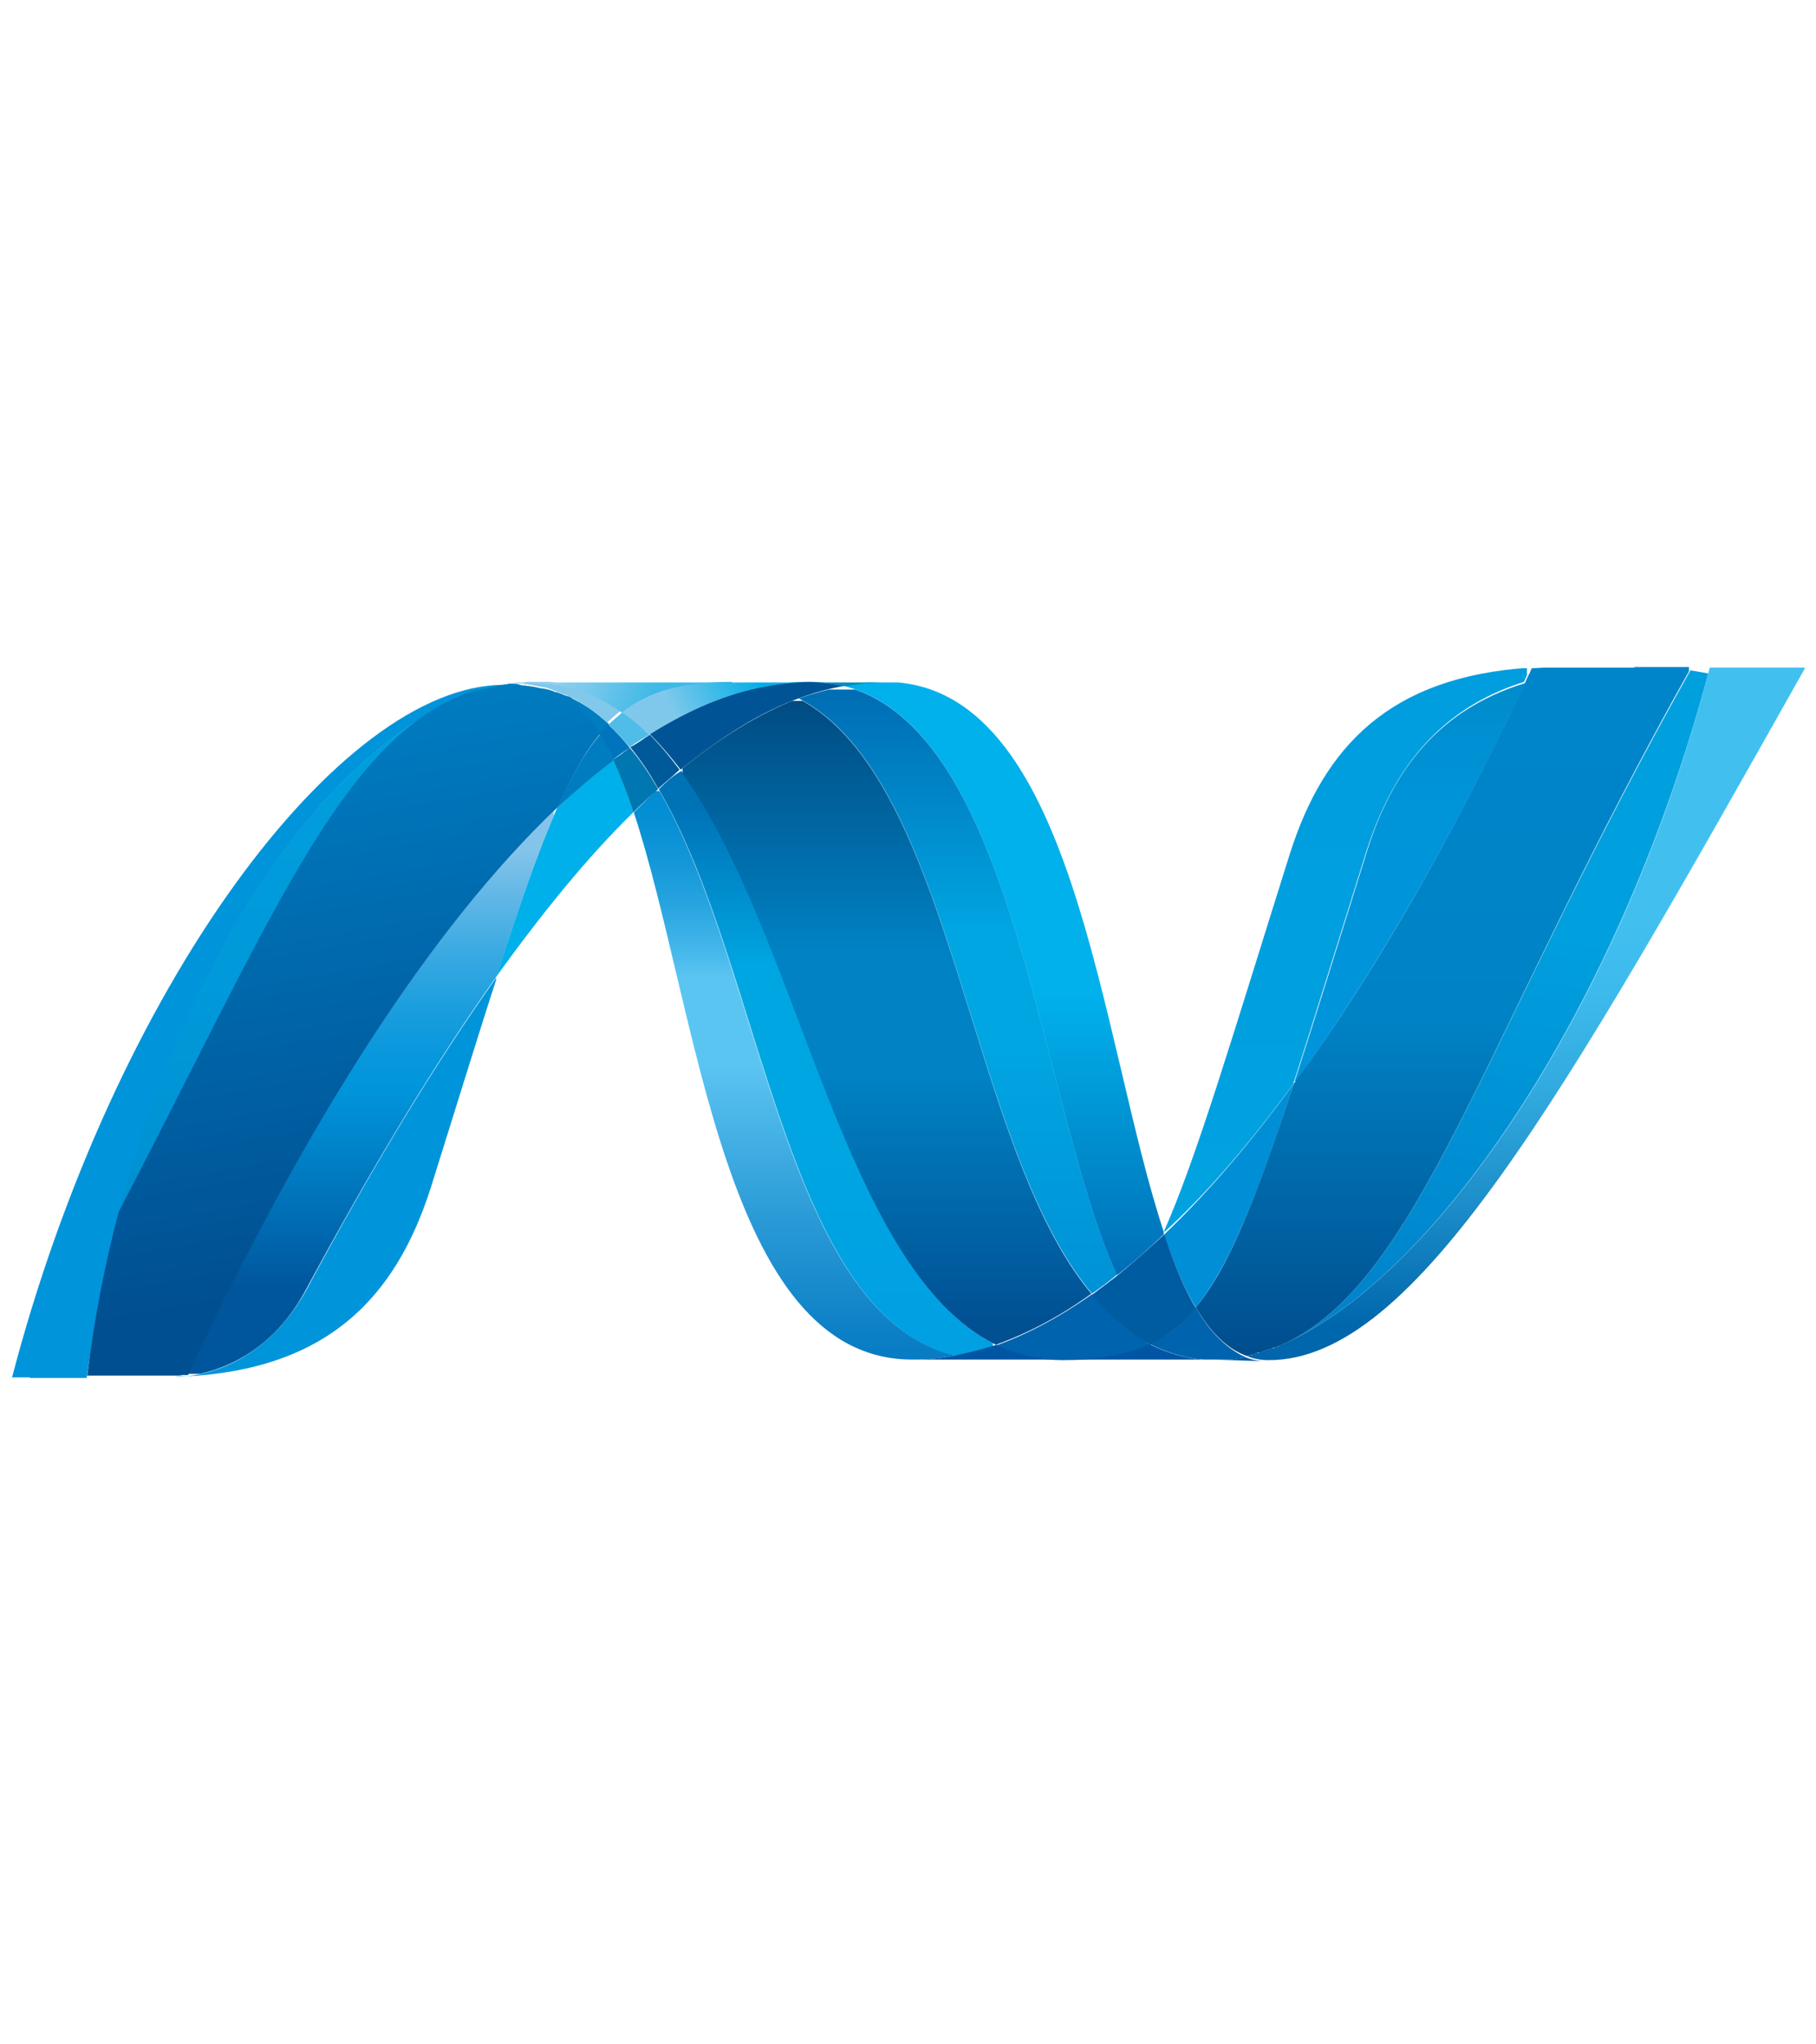 <?xml version="1.0" encoding="utf-8"?>
<!-- Generator: Adobe Illustrator 25.0.0, SVG Export Plug-In . SVG Version: 6.00 Build 0)  -->
<svg version="1.1" id="Layer_1" xmlns="http://www.w3.org/2000/svg" xmlns:xlink="http://www.w3.org/1999/xlink" x="0px" y="0px"
	 viewBox="0 0 306 344.4" style="enable-background:new 0 0 306 344.4;" xml:space="preserve">
<style type="text/css">
	.st0{clip-path:url(#SVGID_2_);}
	.st1{fill:url(#SVGID_3_);}
	.st2{clip-path:url(#SVGID_5_);}
	.st3{fill:url(#SVGID_6_);}
	.st4{fill:#005495;}
	.st5{clip-path:url(#SVGID_8_);}
	.st6{clip-path:url(#SVGID_10_);}
	.st7{fill:url(#SVGID_11_);}
	.st8{clip-path:url(#SVGID_13_);fill:#008CBE;}
	.st9{fill:#0063AE;}
	.st10{clip-path:url(#SVGID_15_);}
	.st11{fill:url(#SVGID_16_);}
	.st12{clip-path:url(#SVGID_18_);}
	.st13{fill:url(#SVGID_19_);}
	.st14{clip-path:url(#SVGID_21_);fill:#00B0EA;}
	.st15{fill:#0077B0;}
	.st16{fill:#005A99;}
	.st17{clip-path:url(#SVGID_23_);}
	.st18{clip-path:url(#SVGID_25_);}
	.st19{fill:url(#SVGID_26_);}
	.st20{clip-path:url(#SVGID_28_);fill:#0094DA;}
	.st21{fill:#007CC1;}
	.st22{clip-path:url(#SVGID_30_);}
	.st23{fill:url(#SVGID_31_);}
	.st24{fill:#0075BE;}
	.st25{clip-path:url(#SVGID_33_);}
	.st26{clip-path:url(#SVGID_35_);}
	.st27{fill:url(#SVGID_36_);}
	.st28{clip-path:url(#SVGID_38_);}
	.st29{fill:url(#SVGID_39_);}
	.st30{fill:#0094DA;}
	.st31{clip-path:url(#SVGID_41_);}
	.st32{fill:url(#SVGID_42_);}
	.st33{clip-path:url(#SVGID_44_);}
	.st34{fill:url(#SVGID_45_);}
	.st35{clip-path:url(#SVGID_47_);}
	.st36{clip-path:url(#SVGID_49_);}
	.st37{fill:url(#SVGID_50_);}
	.st38{fill:#008FD6;}
	.st39{fill:#0056A3;}
	.st40{fill:#005AA6;}
	.st41{fill:#005CA1;}
	.st42{clip-path:url(#SVGID_52_);}
	.st43{fill:url(#SVGID_53_);}
	.st44{clip-path:url(#SVGID_55_);fill:#81C8EB;}
	.st45{clip-path:url(#SVGID_57_);fill:#50BDE9;}
	.st46{clip-path:url(#SVGID_59_);}
	.st47{clip-path:url(#SVGID_61_);}
	.st48{fill:url(#SVGID_62_);}
	.st49{clip-path:url(#SVGID_64_);}
	.st50{clip-path:url(#SVGID_66_);}
	.st51{fill:url(#SVGID_67_);}
	.st52{clip-path:url(#SVGID_69_);}
	.st53{clip-path:url(#SVGID_71_);}
	.st54{fill:url(#SVGID_72_);}
</style>
<g>
	<g>
		<g>
			<defs>
				<path id="SVGID_1_" d="M106.8,136.9c10.9,33.1,15,92.2,46.9,92.2l0,0c2.5,0,4.8-0.2,7.3-0.7l0,0c-29-6.8-32.4-65.2-50.1-95.5
					l0,0C109.5,134.2,108.1,135.6,106.8,136.9"/>
			</defs>
			<clipPath id="SVGID_2_">
				<use xlink:href="#SVGID_1_"  style="overflow:visible;"/>
			</clipPath>
			<g class="st0">
				
					<linearGradient id="SVGID_3_" gradientUnits="userSpaceOnUse" x1="-142.471" y1="126.255" x2="-141.343" y2="126.255" gradientTransform="matrix(0 127.244 -127.93 0 16097.037 18243.172)">
					<stop  offset="0" style="stop-color:#008BD2"/>
					<stop  offset="0.11" style="stop-color:#008BD2"/>
					<stop  offset="0.157" style="stop-color:#048ED4"/>
					<stop  offset="0.209" style="stop-color:#1296D8"/>
					<stop  offset="0.263" style="stop-color:#27A4E0"/>
					<stop  offset="0.318" style="stop-color:#45B7EA"/>
					<stop  offset="0.35" style="stop-color:#5BC5F2"/>
					<stop  offset="0.45" style="stop-color:#5BC5F2"/>
					<stop  offset="0.621" style="stop-color:#2D9DD8"/>
					<stop  offset="0.766" style="stop-color:#0C80C6"/>
					<stop  offset="0.846" style="stop-color:#0075BF"/>
					<stop  offset="1" style="stop-color:#0075BF"/>
				</linearGradient>
				<rect x="-271.1" y="133.3" class="st1" width="432.7" height="430.3"/>
			</g>
		</g>
	</g>
	<g>
		<g>
			<defs>
				<path id="SVGID_4_" d="M111,133c17.7,30.3,21.1,88.7,50.1,95.5l0,0c2.3-0.5,4.5-1,6.9-1.8l0,0c-26-12.6-33.1-69.4-53.2-96.8l0,0
					C113.3,130.8,112.2,131.8,111,133"/>
			</defs>
			<clipPath id="SVGID_5_">
				<use xlink:href="#SVGID_4_"  style="overflow:visible;"/>
			</clipPath>
			<g class="st2">
				
					<linearGradient id="SVGID_6_" gradientUnits="userSpaceOnUse" x1="-142.512" y1="126.275" x2="-141.385" y2="126.275" gradientTransform="matrix(0 130.487 -131.19 0 16511.394 18706.352)">
					<stop  offset="0" style="stop-color:#0072B6"/>
					<stop  offset="0.176" style="stop-color:#0072B6"/>
					<stop  offset="0.36" style="stop-color:#00A6E2"/>
					<stop  offset="0.52" style="stop-color:#00A6E2"/>
					<stop  offset="0.846" style="stop-color:#009FE3"/>
					<stop  offset="1" style="stop-color:#009FE3"/>
				</linearGradient>
				<rect x="-276.4" y="129.6" class="st3" width="443.7" height="441.4"/>
			</g>
		</g>
	</g>
	<path class="st4" d="M136.4,114.9c-2.4,0-4.8,0.2-7.3,0.7c-6.4,1.2-13,3.9-19.6,8.1c1.8,1.8,3.5,3.8,5.2,6
		c6.8-5.5,13.4-9.7,20.1-12.1c2.5-0.9,5-1.6,7.4-2C140.3,115.2,138.3,114.9,136.4,114.9"/>
	<g>
		<g>
			<g>
				<defs>
					<rect id="SVGID_7_" x="142.1" y="115" width="54" height="99.9"/>
				</defs>
				<clipPath id="SVGID_8_">
					<use xlink:href="#SVGID_7_"  style="overflow:visible;"/>
				</clipPath>
				<g class="st5">
					<g>
						<defs>
							<path id="SVGID_9_" d="M188.2,214.9c2.7-2.1,5.3-4.4,8-7c-11-33-15-93-47.1-93c-2.3,0-4.6,0.2-6.9,0.7
								C171.3,122.9,175.1,186.2,188.2,214.9"/>
						</defs>
						<clipPath id="SVGID_10_">
							<use xlink:href="#SVGID_9_"  style="overflow:visible;"/>
						</clipPath>
						<g class="st6">
							
								<linearGradient id="SVGID_11_" gradientUnits="userSpaceOnUse" x1="-145.995" y1="128.691" x2="-144.868" y2="128.691" gradientTransform="matrix(0 -103.827 104.386 0 -13114.864 -14932.192)">
								<stop  offset="0" style="stop-color:#005CA9"/>
								<stop  offset="0.156" style="stop-color:#0078BE"/>
								<stop  offset="0.5" style="stop-color:#00B1EB"/>
								<stop  offset="1" style="stop-color:#00B1EB"/>
							</linearGradient>
							<rect x="142.2" y="-136" class="st7" width="353.1" height="351.2"/>
						</g>
					</g>
				</g>
			</g>
		</g>
	</g>
	<g>
		<g>
			<g>
				<defs>
					<rect id="SVGID_12_" x="136.4" y="114.9" width="12.6" height="0.7"/>
				</defs>
				<clipPath id="SVGID_13_">
					<use xlink:href="#SVGID_12_"  style="overflow:visible;"/>
				</clipPath>
				<path class="st8" d="M142.1,115.7c-1.8-0.5-3.7-0.7-5.7-0.7h12.6C146.7,115,144.4,115.3,142.1,115.7"/>
			</g>
		</g>
	</g>
	<path class="st9" d="M187.6,221.9c-1.2-1.2-2.5-2.5-3.6-3.8c-5.4,3.8-10.8,6.7-16.1,8.6c1.9,0.9,3.9,1.6,6,2
		c1.7,0.3,3.4,0.5,5.1,0.5c6,0,10.7-0.7,14.8-2.6C191.6,225.3,189.5,223.8,187.6,221.9"/>
	<g>
		<g>
			<defs>
				<path id="SVGID_14_" d="M134.6,117.7c26.2,13.6,28.4,75.3,49.4,100.3l0,0c1.4-1,2.8-2,4.2-3.2l0,0c-13.1-28.7-16.9-92-46.1-99.2
					l0,0C139.6,116.2,137.1,116.8,134.6,117.7"/>
			</defs>
			<clipPath id="SVGID_15_">
				<use xlink:href="#SVGID_14_"  style="overflow:visible;"/>
			</clipPath>
			<g class="st10">
				
					<linearGradient id="SVGID_16_" gradientUnits="userSpaceOnUse" x1="-142.579" y1="126.317" x2="-141.452" y2="126.317" gradientTransform="matrix(0 135.48 -136.209 0 17163.65 19412.69)">
					<stop  offset="0" style="stop-color:#0065AE"/>
					<stop  offset="9.890750e-02" style="stop-color:#0065AE"/>
					<stop  offset="0.4" style="stop-color:#00A6E2"/>
					<stop  offset="0.516" style="stop-color:#00A6E2"/>
					<stop  offset="0.846" style="stop-color:#008ED4"/>
					<stop  offset="1" style="stop-color:#008ED4"/>
				</linearGradient>
				<rect x="-272.1" y="116.2" class="st11" width="460.6" height="458.2"/>
			</g>
		</g>
	</g>
	<g>
		<g>
			<defs>
				<path id="SVGID_17_" d="M114.6,129.8c20.1,27.4,27.3,84.1,53.2,96.8l0,0c5.3-1.9,10.7-4.7,16.1-8.6l0,0
					c-20.9-25-23.1-86.7-49.4-100.3l0,0C128,120.2,121.3,124.3,114.6,129.8"/>
			</defs>
			<clipPath id="SVGID_18_">
				<use xlink:href="#SVGID_17_"  style="overflow:visible;"/>
			</clipPath>
			<g class="st12">
				
					<linearGradient id="SVGID_19_" gradientUnits="userSpaceOnUse" x1="-142.663" y1="124.893" x2="-141.536" y2="124.893" gradientTransform="matrix(0 144.065 -144.84 0 18239.275 20649.49)">
					<stop  offset="0" style="stop-color:#00487D"/>
					<stop  offset="0.11" style="stop-color:#00487D"/>
					<stop  offset="0.326" style="stop-color:#0074B3"/>
					<stop  offset="0.39" style="stop-color:#0082C4"/>
					<stop  offset="0.52" style="stop-color:#0082C4"/>
					<stop  offset="0.78" style="stop-color:#005092"/>
					<stop  offset="1" style="stop-color:#005092"/>
				</linearGradient>
				<rect x="115" y="118.1" class="st13" width="69.3" height="108.9"/>
			</g>
		</g>
	</g>
	<g>
		<g>
			<g>
				<defs>
					<rect id="SVGID_20_" x="83.7" y="128" width="23" height="36.5"/>
				</defs>
				<clipPath id="SVGID_21_">
					<use xlink:href="#SVGID_20_"  style="overflow:visible;"/>
				</clipPath>
				<path class="st14" d="M93.9,136.1c-3.2,7.1-6.3,16.3-10.3,28.5c7.8-10.8,15.4-20.2,23.1-27.7c-1-3.3-2.1-6.2-3.4-8.9
					C100.2,130.5,97.1,133.1,93.9,136.1"/>
			</g>
		</g>
	</g>
	<path class="st15" d="M106.1,126c-0.9,0.7-1.8,1.4-2.8,2c1.2,2.7,2.4,5.6,3.4,8.9c1.4-1.4,2.8-2.7,4.2-3.9
		C109.5,130.5,107.9,128.1,106.1,126"/>
	<path class="st16" d="M109.5,123.8c-1.1,0.7-2.1,1.5-3.3,2.1c1.7,2.1,3.3,4.4,4.7,7c1.2-1.1,2.5-2.1,3.6-3.2
		C113,127.7,111.3,125.6,109.5,123.8"/>
	<g>
		<g>
			<g>
				<defs>
					<rect id="SVGID_22_" x="210" y="112.5" width="94.1" height="116.7"/>
				</defs>
				<clipPath id="SVGID_23_">
					<use xlink:href="#SVGID_22_"  style="overflow:visible;"/>
				</clipPath>
				<g class="st17">
					<g>
						<defs>
							<path id="SVGID_24_" d="M288.1,112.5c-14.8,56.8-45.8,102.4-71.7,113.9l0,0c-0.5,0.2-0.9,0.5-1.4,0.6c-0.1,0-0.1,0-0.2,0.1
								c-0.1,0.1-0.2,0.1-0.5,0.1c-0.1,0-0.1,0-0.2,0.1c-0.2,0.1-0.5,0.1-0.7,0.2c-0.1,0-0.2,0.1-0.2,0.1c-0.1,0-0.2,0.1-0.3,0.1
								s-0.2,0.1-0.3,0.1c-0.1,0-0.2,0-0.2,0.1c-0.2,0-0.3,0.1-0.6,0.1c-0.1,0-0.1,0-0.2,0.1c-0.1,0-0.2,0.1-0.3,0.1
								c-0.1,0-0.1,0-0.2,0.1c-0.1,0-0.2,0.1-0.5,0.1s-0.3,0.1-0.5,0.1c1.1,0.5,2.4,0.7,3.7,0.7c24.6,0,49.4-43.9,90.4-116.7h-16.1
								V112.5z"/>
						</defs>
						<clipPath id="SVGID_25_">
							<use xlink:href="#SVGID_24_"  style="overflow:visible;"/>
						</clipPath>
						<g class="st18">
							
								<linearGradient id="SVGID_26_" gradientUnits="userSpaceOnUse" x1="-146.045" y1="128.622" x2="-144.918" y2="128.622" gradientTransform="matrix(0 -101.142 101.686 0 -12697.098 -14548.237)">
								<stop  offset="0" style="stop-color:#0067AC"/>
								<stop  offset="1.027182e-02" style="stop-color:#0269AE"/>
								<stop  offset="0.185" style="stop-color:#1D8FCA"/>
								<stop  offset="0.347" style="stop-color:#31AADF"/>
								<stop  offset="0.49" style="stop-color:#3DBAEC"/>
								<stop  offset="0.6" style="stop-color:#41C0F0"/>
								<stop  offset="1" style="stop-color:#41C0F0"/>
							</linearGradient>
							<rect x="210" y="-112.8" class="st19" width="344" height="342"/>
						</g>
					</g>
				</g>
			</g>
		</g>
	</g>
	<g>
		<g>
			<g>
				<defs>
					<rect id="SVGID_27_" x="1.8" y="114.9" width="85.7" height="117.2"/>
				</defs>
				<clipPath id="SVGID_28_">
					<use xlink:href="#SVGID_27_"  style="overflow:visible;"/>
				</clipPath>
				<path class="st20" d="M78.4,117.3L78.4,117.3C78.4,117.3,78.5,117.2,78.4,117.3c0.1,0,0.1,0,0.1-0.1c0.1,0,0.2-0.1,0.5-0.1
					c0,0,0,0,0.1,0h0.1c0.1,0,0.3-0.1,0.5-0.1l0,0c0.3-0.1,0.7-0.2,0.9-0.3h0.1c0.1,0,0.2-0.1,0.5-0.1c0.1,0,0.1,0,0.2-0.1
					c0.1,0,0.2-0.1,0.5-0.1c0.1,0,0.1,0,0.1,0c0.5-0.1,0.9-0.2,1.4-0.3c0.1,0,0.1,0,0.2,0s0.2-0.1,0.3-0.1c0.1,0,0.1,0,0.2-0.1
					c0.1,0,0.2,0,0.5-0.1h0.1c0.2,0,0.6-0.1,0.8-0.1h0.1c0.1,0,0.2,0,0.3-0.1c0.1,0,0.1,0,0.2,0s0.2,0,0.3,0c0.1,0,0.1,0,0.2,0
					c0.3,0,0.6-0.1,0.9-0.1c-0.9-0.1-1.7-0.1-2.6-0.1c-27.7,0-65.8,51.1-83,117.2c0,0,1.2,0,3.3,0c5.5-9.8,10.5-18.9,15-27.6
					C32,157.7,56.6,125.8,78.4,117.3"/>
			</g>
		</g>
	</g>
	<path class="st21" d="M93.9,136.1c3.2-2.9,6.3-5.6,9.5-8c-0.7-1.6-1.5-3-2.3-4.3C98.5,126.8,96.3,130.8,93.9,136.1"/>
	<path class="st21" d="M96.2,117.6c1.8,1.5,3.4,3.6,5,6.1c0.5-0.6,0.9-1.1,1.5-1.6c-2-1.9-4.3-3.5-6.7-4.6
		C96,117.5,96.1,117.6,96.2,117.6L96.2,117.6"/>
	<g>
		<g>
			<defs>
				<path id="SVGID_29_" d="M20,204.6c25.3-48.4,37.2-79,58.3-87.3l0,0C56.6,125.8,32,157.7,20,204.6"/>
			</defs>
			<clipPath id="SVGID_30_">
				<use xlink:href="#SVGID_29_"  style="overflow:visible;"/>
			</clipPath>
			<g class="st22">
				
					<linearGradient id="SVGID_31_" gradientUnits="userSpaceOnUse" x1="-146" y1="128.544" x2="-144.873" y2="128.544" gradientTransform="matrix(0 -103.561 104.119 0 -13188.19 -14894.421)">
					<stop  offset="0" style="stop-color:#008BCE"/>
					<stop  offset="0.52" style="stop-color:#0099D9"/>
					<stop  offset="1" style="stop-color:#00A0DE"/>
				</linearGradient>
				<rect x="19.5" y="-145.9" class="st23" width="352.2" height="350.3"/>
			</g>
		</g>
	</g>
	<path class="st24" d="M102.5,122.1c-0.5,0.5-1,1-1.5,1.6c0.8,1.4,1.6,2.7,2.3,4.3c0.9-0.7,1.9-1.4,2.8-2
		C105,124.6,103.8,123.3,102.5,122.1"/>
	<g>
		<g>
			<g>
				<defs>
					<rect id="SVGID_32_" x="29.4" y="164.6" width="54.2" height="67.5"/>
				</defs>
				<clipPath id="SVGID_33_">
					<use xlink:href="#SVGID_32_"  style="overflow:visible;"/>
				</clipPath>
				<g class="st25">
					<g>
						<defs>
							<path id="SVGID_34_" d="M31.5,231.9L31.5,231.9c-0.1,0-0.3,0-0.5,0h-0.1c-0.1,0-0.2,0-0.3,0c0,0,0,0-0.1,0
								c-0.3,0-0.7,0-0.9,0.1h-0.1c25.6-0.7,37.2-13.4,43.1-31.9c4.4-14,8-25.8,11.2-35.6c-10.7,15-21.4,32.8-32.2,52.9
								C46.2,227.1,38.2,231.2,31.5,231.9"/>
						</defs>
						<clipPath id="SVGID_35_">
							<use xlink:href="#SVGID_34_"  style="overflow:visible;"/>
						</clipPath>
						<g class="st26">
							
								<linearGradient id="SVGID_36_" gradientUnits="userSpaceOnUse" x1="-146.058" y1="128.601" x2="-144.931" y2="128.601" gradientTransform="matrix(0 -100.667 101.209 0 -12814.747 -14476.972)">
								<stop  offset="0" style="stop-color:#0095DB"/>
								<stop  offset="1" style="stop-color:#0095DB"/>
							</linearGradient>
							<rect x="29.7" y="-108.2" class="st27" width="342.3" height="340.5"/>
						</g>
					</g>
				</g>
			</g>
		</g>
	</g>
	<g>
		<g>
			<defs>
				<path id="SVGID_37_" d="M31.5,231.9L31.5,231.9c6.8-0.9,14.8-4.8,20-14.5l0,0c10.8-20,21.5-37.9,32.2-52.9l0,0
					c3.9-12.2,7.1-21.4,10.3-28.5l0,0C72.6,156.3,51.2,189.8,31.5,231.9"/>
			</defs>
			<clipPath id="SVGID_38_">
				<use xlink:href="#SVGID_37_"  style="overflow:visible;"/>
			</clipPath>
			<g class="st28">
				
					<linearGradient id="SVGID_39_" gradientUnits="userSpaceOnUse" x1="-146.444" y1="127.423" x2="-145.316" y2="127.423" gradientTransform="matrix(0 -85.065 85.523 0 -10835.608 -12225.756)">
					<stop  offset="0" style="stop-color:#00569D"/>
					<stop  offset="0.154" style="stop-color:#00569D"/>
					<stop  offset="0.301" style="stop-color:#0072B9"/>
					<stop  offset="0.5" style="stop-color:#0095DB"/>
					<stop  offset="0.557" style="stop-color:#0797DC"/>
					<stop  offset="0.641" style="stop-color:#1A9EDE"/>
					<stop  offset="0.74" style="stop-color:#3AAAE2"/>
					<stop  offset="0.851" style="stop-color:#66B9E7"/>
					<stop  offset="0.918" style="stop-color:#84C4EA"/>
					<stop  offset="1" style="stop-color:#84C4EA"/>
				</linearGradient>
				<rect x="30.8" y="135.6" class="st29" width="62.5" height="95.9"/>
			</g>
		</g>
	</g>
	<path class="st30" d="M20,204.6c-4.5,8.7-9.5,17.9-15,27.6c2.4,0,5.9,0,9.6,0C16,222.5,17.8,213.3,20,204.6"/>
	<g>
		<g>
			<defs>
				<path id="SVGID_40_" d="M86.5,115.2c-0.1,0-0.1,0-0.2,0l0,0c-0.1,0-0.2,0-0.3,0l0,0c-0.1,0-0.1,0-0.2,0l0,0
					c-0.1,0-0.2,0-0.3,0.1l0,0c-0.1,0-0.1,0-0.1,0l0,0c-0.2,0-0.6,0.1-0.8,0.1l0,0h-0.1l0,0c-0.1,0-0.2,0.1-0.5,0.1l0,0
					c-0.1,0-0.1,0-0.2,0.1l0,0c-0.1,0-0.2,0-0.3,0.1l0,0c-0.1,0-0.1,0-0.2,0l0,0c-0.5,0.1-0.9,0.2-1.4,0.3l0,0h-0.1l0,0
					c-0.1,0-0.2,0.1-0.5,0.1l0,0c-0.1,0-0.1,0-0.2,0l0,0c-0.1,0-0.2,0.1-0.5,0.1l0,0h-0.1l0,0c-0.3,0.1-0.6,0.2-0.9,0.3l0,0l0,0l0,0
					c-0.1,0-0.3,0.1-0.5,0.1l0,0c-0.1,0-0.1,0-0.2,0.1l0,0c-0.1,0-0.2,0.1-0.5,0.1l0,0c0,0-0.1,0-0.1,0.1l0,0
					c-21.1,8.3-33,38.9-58.3,87.3l0,0c-2.3,8.7-4.1,17.9-5.3,27.6l0,0H16c3.8,0,4.8,0,9.2,0l0,0h0.2h0.7h0.2h0.1h0.2h0.1H27h0.2h0.6
					h0.6h0.5h0.1c0.2,0,0.6,0,0.8,0l0,0c0.3,0,0.6,0,0.9-0.1l0,0c0,0,0,0,0.1,0l0,0c0.1,0,0.2,0,0.3,0l0,0c0,0,0,0,0.1,0l0,0
					c0.1,0,0.3,0,0.5,0l0,0l0,0c19.6-42,41-75.5,62.3-95.7l0,0c2.4-5.3,4.6-9.4,7.2-12.4l0,0c-1.5-2.5-3.2-4.5-5-6.1l0,0l0,0l0,0
					c-0.1,0-0.2-0.1-0.3-0.1l0,0c-0.1-0.1-0.2-0.1-0.3-0.1l0,0c-0.1,0-0.2-0.1-0.3-0.1l0,0c-0.1,0-0.2-0.1-0.3-0.1l0,0
					c-0.1,0-0.2-0.1-0.2-0.1l0,0c-0.2-0.1-0.3-0.1-0.6-0.2l0,0c-0.1,0-0.1-0.1-0.2-0.1l0,0c-0.1,0-0.3-0.1-0.5-0.1l0,0
					c-0.1,0-0.1,0-0.2-0.1l0,0c-0.2-0.1-0.3-0.1-0.6-0.2l0,0l0,0l0,0c-0.2-0.1-0.5-0.1-0.7-0.2l0,0h-0.1l0,0c-0.2,0-0.3-0.1-0.6-0.1
					l0,0h-0.1l0,0c-0.5-0.1-0.9-0.2-1.4-0.3l0,0h-0.1l0,0c-0.2,0-0.5-0.1-0.6-0.1l0,0H89l0,0c-0.2,0-0.5-0.1-0.7-0.1l0,0h-0.1l0,0
					c-0.2,0-0.3,0-0.6-0.1l0,0C87.1,115.2,86.8,115.2,86.5,115.2"/>
			</defs>
			<clipPath id="SVGID_41_">
				<use xlink:href="#SVGID_40_"  style="overflow:visible;"/>
			</clipPath>
			<g class="st31">
				
					<linearGradient id="SVGID_42_" gradientUnits="userSpaceOnUse" x1="-146.423" y1="128.017" x2="-145.296" y2="128.017" gradientTransform="matrix(-16.351 -92.235 92.731 -16.264 -14094.886 -11215.959)">
					<stop  offset="0" style="stop-color:#004F91"/>
					<stop  offset="0.104" style="stop-color:#004F91"/>
					<stop  offset="1" style="stop-color:#007CC1"/>
				</linearGradient>
				<polygon class="st32" points="15.8,246.8 -39.4,-65.1 274.2,-120.1 329.4,191.8 				"/>
			</g>
		</g>
	</g>
	<g>
		<g>
			<defs>
				<path id="SVGID_43_" d="M230.2,143.9c-4.8,15.4-8.8,28.3-12.2,38.8l0,0c13.3-18.3,26.5-41.1,39-67.6l0,0
					C242.3,119.6,234.5,129.9,230.2,143.9"/>
			</defs>
			<clipPath id="SVGID_44_">
				<use xlink:href="#SVGID_43_"  style="overflow:visible;"/>
			</clipPath>
			<g class="st33">
				
					<linearGradient id="SVGID_45_" gradientUnits="userSpaceOnUse" x1="-148.159" y1="130.303" x2="-147.032" y2="130.303" gradientTransform="matrix(0 -48.201 48.461 0 -6015.123 -6974.744)">
					<stop  offset="0" style="stop-color:#0095DB"/>
					<stop  offset="0.559" style="stop-color:#0094D9"/>
					<stop  offset="0.807" style="stop-color:#008FD2"/>
					<stop  offset="0.874" style="stop-color:#008DCE"/>
					<stop  offset="1" style="stop-color:#008DCE"/>
				</linearGradient>
				<rect x="217.5" y="19.2" class="st34" width="163.9" height="163"/>
			</g>
		</g>
	</g>
	<g>
		<g>
			<g>
				<defs>
					<rect id="SVGID_46_" x="216.4" y="112.5" width="71.7" height="113.9"/>
				</defs>
				<clipPath id="SVGID_47_">
					<use xlink:href="#SVGID_46_"  style="overflow:visible;"/>
				</clipPath>
				<g class="st35">
					<g>
						<defs>
							<path id="SVGID_48_" d="M218.4,225.4c-0.7,0.3-1.4,0.7-2,1c25.9-11.5,56.8-57.2,71.7-113.9h-3
								C251,172.9,240,213.3,218.4,225.4"/>
						</defs>
						<clipPath id="SVGID_49_">
							<use xlink:href="#SVGID_48_"  style="overflow:visible;"/>
						</clipPath>
						<g class="st36">
							
								<linearGradient id="SVGID_50_" gradientUnits="userSpaceOnUse" x1="-142.542" y1="125.524" x2="-141.414" y2="125.524" gradientTransform="matrix(-19.704 111.149 -111.748 -19.599 11337.304 18387.346)">
								<stop  offset="0" style="stop-color:#00A0DE"/>
								<stop  offset="0.357" style="stop-color:#00A0DE"/>
								<stop  offset="0.962" style="stop-color:#0080C9"/>
								<stop  offset="1" style="stop-color:#0080C9"/>
							</linearGradient>
							<polygon class="st37" points="307.9,117 241.3,492.8 -136.6,426.5 -70,50.7 							"/>
						</g>
					</g>
				</g>
			</g>
		</g>
	</g>
	<path class="st38" d="M201.5,220.3c5.6-6.9,10.3-18.5,16.5-37.7c-7.2,9.9-14.5,18.4-21.8,25.4c0,0,0,0,0,0.1
		C197.8,212.8,199.4,217,201.5,220.3"/>
	<path class="st9" d="M201.5,220.3c-1.9,2.4-3.9,4.1-6.2,5.4c-0.5,0.3-1,0.6-1.5,0.8c2.4,1.2,5,2.1,7.9,2.5l0,0l0,0
		c0.5,0,0.9,0.1,1.2,0.1h0.1c0.2,0,0.5,0,0.7,0h0.1c0.2,0,0.5,0,0.7,0c0.2,0,0.5,0,0.7,0c0.1,0,0.1,0,0.2,0c0.1,0,0.3,0,0.5,0
		c0.1,0,0.1,0,0.2,0s0.3,0,0.5,0l0,0c0.1,0,0.1,0,0.2,0s0.3,0,0.5,0l0,0h0.1c0.2,0,0.3,0,0.6-0.1h0.1c0.2,0,0.5-0.1,0.6-0.1l0,0l0,0
		c0.5-0.1,0.8-0.1,1.2-0.2C206.7,227.3,203.8,224.4,201.5,220.3"/>
	<path class="st39" d="M153.7,229.1c2.5,0,4.8-0.2,7.3-0.7c2.3-0.5,4.5-1,6.9-1.8c1.9,0.9,3.9,1.6,6,2c1.7,0.3,3.4,0.5,5.1,0.5
		L153.7,229.1L153.7,229.1z"/>
	<path class="st39" d="M178.9,229.1c6,0,10.7-0.7,14.8-2.6c2.4,1.2,5,2.1,7.9,2.5l0,0l0,0c0.5,0,0.9,0.1,1.2,0.1h0.1
		c0.2,0,0.5,0,0.7,0h0.1c0.2,0,0.5,0,0.7,0H178.9z"/>
	<path class="st40" d="M204.4,229.1c0.2,0,0.5,0,0.7,0c0.1,0,0.1,0,0.2,0s0.3,0,0.5,0s0.1,0,0.2,0s0.3,0,0.5,0l0,0
		c0.1,0,0.1,0,0.2,0s0.3,0,0.5,0l0,0h0.1c0.2,0,0.3,0,0.6-0.1h0.1c0.2,0,0.5-0.1,0.6-0.1l0,0c0,0,0,0,0.1,0c0.5-0.1,0.8-0.1,1.2-0.2
		l0,0c1.1,0.5,2.4,0.7,3.7,0.7L204.4,229.1z"/>
	<path class="st41" d="M196.2,208C196.2,208,196.1,207.9,196.2,208c-2.7,2.5-5.3,4.8-8,7c-1.4,1.1-2.8,2.1-4.2,3.2
		c1.1,1.4,2.4,2.7,3.6,3.8c1.9,1.8,3.9,3.4,6.2,4.6c0.5-0.2,1-0.6,1.5-0.8c2.3-1.4,4.3-3,6.2-5.4C199.4,217,197.8,212.8,196.2,208"
		/>
	<g>
		<g>
			<defs>
				<path id="SVGID_51_" d="M275.5,112.5h-12.6c-0.5,0-0.8,0-1.2,0l0,0c-0.5,0-0.8,0-1.2,0l0,0l0,0c-0.8,0-1.6,0.1-2.4,0.1l0,0
					c-0.3,0.8-0.8,1.6-1.1,2.4l0,0c-12.5,26.5-25.6,49.4-39,67.6l0,0c-6.3,19.2-10.8,30.8-16.5,37.7l0,0c2.4,4.1,5.2,7,8.6,8.2l0,0
					c0.1,0,0.2,0,0.2-0.1l0,0c0,0,0,0,0.1,0l0,0c0.1,0,0.1,0,0.2,0l0,0c0.1,0,0.3-0.1,0.5-0.1l0,0c0.1,0,0.1,0,0.2-0.1l0,0
					c0.1,0,0.2-0.1,0.3-0.1l0,0c0.1,0,0.1,0,0.2-0.1l0,0c0.2-0.1,0.3-0.1,0.6-0.1l0,0c0.1,0,0.2-0.1,0.2-0.1l0,0
					c0.1,0,0.2-0.1,0.3-0.1l0,0c0.1,0,0.2-0.1,0.3-0.1l0,0c0.1,0,0.2-0.1,0.2-0.1l0,0c0.2-0.1,0.5-0.1,0.7-0.2l0,0
					c0,0,0.1,0,0.2-0.1l0,0c0.1,0,0.2-0.1,0.5-0.1l0,0c0,0,0.1,0,0.2-0.1l0,0c0.5-0.2,0.9-0.3,1.4-0.6l0,0l0,0l0,0
					c0.7-0.3,1.4-0.7,2-1l0,0c21.6-12.1,32.6-52.5,66.6-113l0,0h-9.6V112.5z"/>
			</defs>
			<clipPath id="SVGID_52_">
				<use xlink:href="#SVGID_51_"  style="overflow:visible;"/>
			</clipPath>
			<g class="st42">
				
					<linearGradient id="SVGID_53_" gradientUnits="userSpaceOnUse" x1="-142.15" y1="125.727" x2="-141.022" y2="125.727" gradientTransform="matrix(0 105.156 -105.722 0 13397.916 15060.026)">
					<stop  offset="0" style="stop-color:#0085CB"/>
					<stop  offset="0.5" style="stop-color:#0083C6"/>
					<stop  offset="0.594" style="stop-color:#0078BA"/>
					<stop  offset="1" style="stop-color:#004B8B"/>
				</linearGradient>
				<rect x="-73" y="112.1" class="st43" width="357.6" height="355.7"/>
			</g>
		</g>
	</g>
	<g>
		<g>
			<g>
				<defs>
					<rect id="SVGID_54_" x="84.8" y="114.9" width="51.6" height="11"/>
				</defs>
				<clipPath id="SVGID_55_">
					<use xlink:href="#SVGID_54_"  style="overflow:visible;"/>
				</clipPath>
				<path class="st44" d="M87.4,115.2h0.1c0.1,0,0.2,0,0.3,0H88c0.2,0,0.5,0.1,0.7,0.1h0.1c0.2,0,0.5,0.1,0.6,0.1h0.1
					c0.5,0.1,0.9,0.2,1.4,0.3h0.1c0.2,0,0.3,0.1,0.6,0.1h0.1c0.2,0.1,0.5,0.1,0.7,0.2l0,0c0.2,0.1,0.3,0.1,0.6,0.2
					c0.1,0,0.1,0.1,0.2,0.1c0.1,0.1,0.3,0.1,0.5,0.2c0.1,0,0.1,0,0.2,0.1c0.2,0.1,0.3,0.1,0.6,0.2c0.1,0,0.2,0.1,0.2,0.1
					c0.1,0,0.2,0.1,0.3,0.1c0.1,0,0.2,0.1,0.3,0.1c0.1,0,0.2,0.1,0.3,0.1c2.4,1.1,4.6,2.7,6.7,4.6c0.8-0.8,1.6-1.5,2.4-2.1
					c-4.5-3.2-9.6-5-15.4-5C88.7,115,88.1,115,87.4,115.2"/>
			</g>
			<g>
				<defs>
					<rect id="SVGID_56_" x="84.8" y="114.9" width="51.6" height="11"/>
				</defs>
				<clipPath id="SVGID_57_">
					<use xlink:href="#SVGID_56_"  style="overflow:visible;"/>
				</clipPath>
				<path class="st45" d="M102.5,122.1c1.2,1.1,2.5,2.5,3.6,3.8c1.1-0.8,2.3-1.5,3.3-2.1c-1.5-1.5-2.9-2.7-4.5-3.8
					C104.1,120.7,103.3,121.4,102.5,122.1"/>
			</g>
			<g>
				<defs>
					<rect id="SVGID_58_" x="84.8" y="114.9" width="51.6" height="11"/>
				</defs>
				<clipPath id="SVGID_59_">
					<use xlink:href="#SVGID_58_"  style="overflow:visible;"/>
				</clipPath>
				<g class="st46">
					<g>
						<defs>
							<path id="SVGID_60_" d="M87.4,115.2c0.7-0.1,1.4-0.1,2-0.1c5.9,0,10.9,1.8,15.4,5c4.7-3.7,10.5-5.1,18.5-5.1H84.8
								C85.7,114.9,86.5,115,87.4,115.2"/>
						</defs>
						<clipPath id="SVGID_61_">
							<use xlink:href="#SVGID_60_"  style="overflow:visible;"/>
						</clipPath>
						<g class="st47">
							
								<linearGradient id="SVGID_62_" gradientUnits="userSpaceOnUse" x1="-136.417" y1="130.828" x2="-135.29" y2="130.828" gradientTransform="matrix(24.352 10.047 -10.101 24.222 4733.224 -1687.316)">
								<stop  offset="0" style="stop-color:#A1D4EF"/>
								<stop  offset="0.128" style="stop-color:#96D1EE"/>
								<stop  offset="0.352" style="stop-color:#79C9EC"/>
								<stop  offset="0.644" style="stop-color:#49BCE8"/>
								<stop  offset="0.703" style="stop-color:#3FB9E7"/>
								<stop  offset="1" style="stop-color:#3FB9E7"/>
							</linearGradient>
							<polygon class="st48" points="89.8,100.6 124.5,114.9 117,132.9 82.3,118.5 							"/>
						</g>
					</g>
				</g>
			</g>
			<g>
				<defs>
					<rect id="SVGID_63_" x="84.8" y="114.9" width="51.6" height="11"/>
				</defs>
				<clipPath id="SVGID_64_">
					<use xlink:href="#SVGID_63_"  style="overflow:visible;"/>
				</clipPath>
				<g class="st49">
					<g>
						<defs>
							<path id="SVGID_65_" d="M123.4,114.9c-8,0-13.8,1.4-18.5,5.1c1.6,1.1,3,2.4,4.5,3.8c6.7-4.2,13.2-7,19.6-8.1
								c2.5-0.5,5-0.7,7.3-0.7h-13V114.9z"/>
						</defs>
						<clipPath id="SVGID_66_">
							<use xlink:href="#SVGID_65_"  style="overflow:visible;"/>
						</clipPath>
						<g class="st50">
							
								<linearGradient id="SVGID_67_" gradientUnits="userSpaceOnUse" x1="-141.923" y1="138.336" x2="-140.796" y2="138.336" gradientTransform="matrix(19.233 -8.672 8.719 19.131 1641.339 -3728.164)">
								<stop  offset="0" style="stop-color:#7FC8EC"/>
								<stop  offset="0.335" style="stop-color:#7FC8EC"/>
								<stop  offset="0.542" style="stop-color:#56C0EA"/>
								<stop  offset="1" style="stop-color:#00AEE7"/>
							</linearGradient>
							<polygon class="st51" points="101.1,117.6 166.2,88.3 195.6,153 130.6,182.3 							"/>
						</g>
					</g>
				</g>
			</g>
		</g>
	</g>
	<g>
		<g>
			<g>
				<defs>
					<rect id="SVGID_68_" x="196.2" y="112.6" width="61.9" height="95.4"/>
				</defs>
				<clipPath id="SVGID_69_">
					<use xlink:href="#SVGID_68_"  style="overflow:visible;"/>
				</clipPath>
				<g class="st52">
					<g>
						<defs>
							<path id="SVGID_70_" d="M217.9,182.7c3.4-10.5,7.3-23.2,12.2-38.8c4.4-14,12.2-24.4,26.7-29c0.3-0.8,0.8-1.6,1.1-2.4
								c-23.8,1.5-34.8,13.4-40.5,31.2c-9.8,31.1-15.7,51.3-21.4,64.1C203.4,201.1,210.7,192.5,217.9,182.7"/>
						</defs>
						<clipPath id="SVGID_71_">
							<use xlink:href="#SVGID_70_"  style="overflow:visible;"/>
						</clipPath>
						<g class="st53">
							
								<linearGradient id="SVGID_72_" gradientUnits="userSpaceOnUse" x1="-142.104" y1="125.809" x2="-140.977" y2="125.809" gradientTransform="matrix(0 102.853 -103.407 0 13091.95 14733.956)">
								<stop  offset="0" style="stop-color:#009DDF"/>
								<stop  offset="1" style="stop-color:#00A4E0"/>
							</linearGradient>
							<rect x="-92.4" y="112" class="st54" width="349.7" height="347.9"/>
						</g>
					</g>
				</g>
			</g>
		</g>
	</g>
</g>
</svg>
